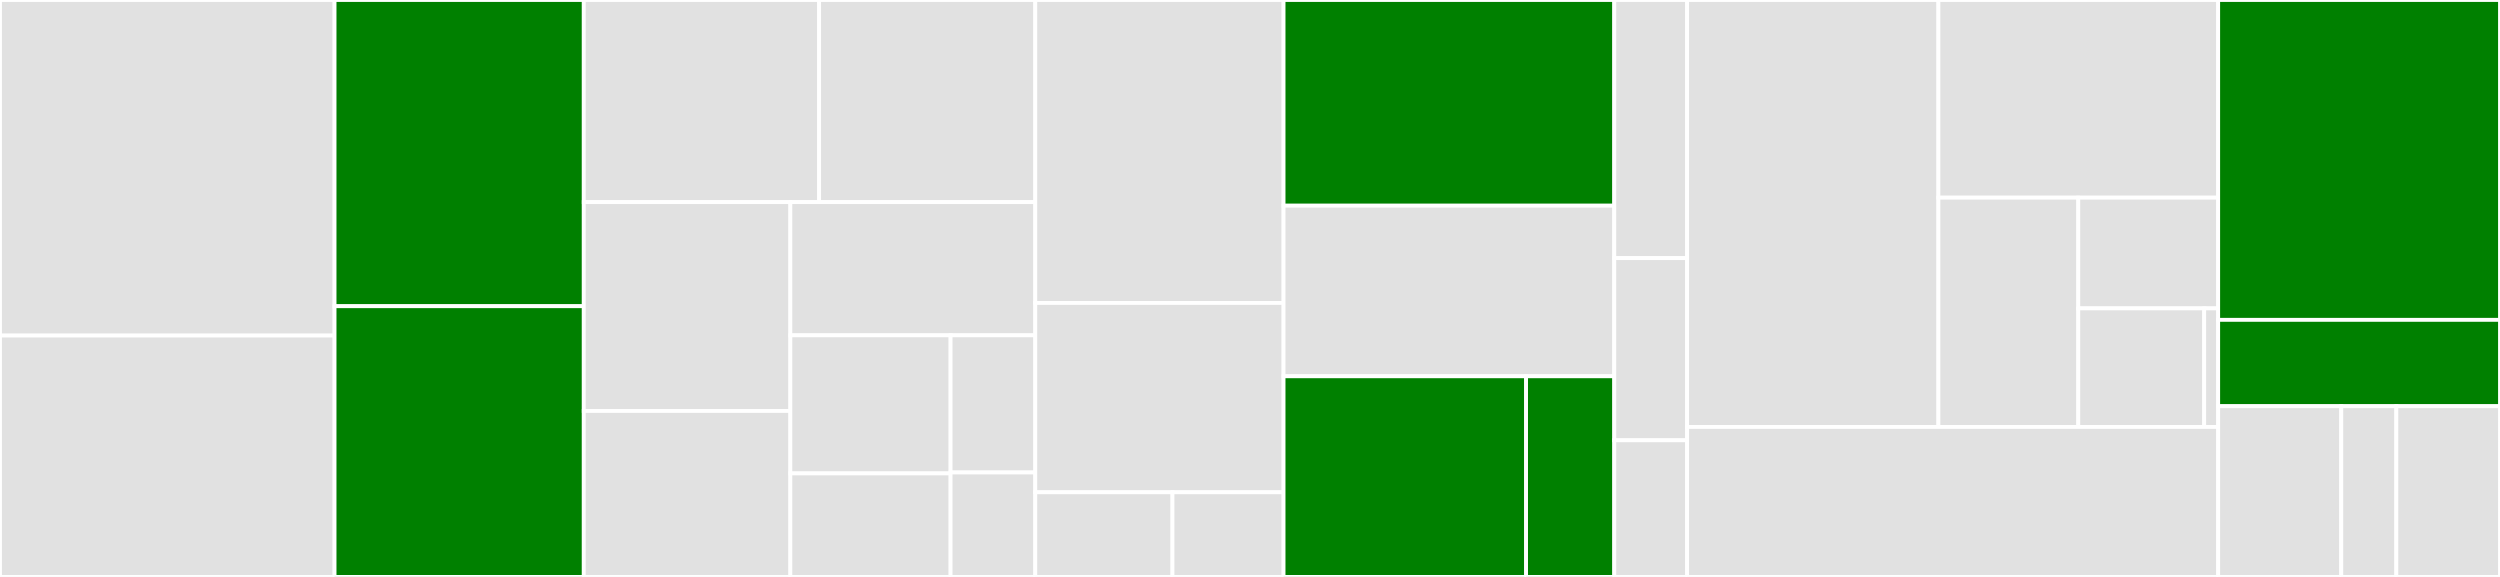 <svg baseProfile="full" width="650" height="150" viewBox="0 0 650 150" version="1.1"
xmlns="http://www.w3.org/2000/svg" xmlns:ev="http://www.w3.org/2001/xml-events"
xmlns:xlink="http://www.w3.org/1999/xlink">

<rect x="0" y="0" width="650" height="150" fill="#333333" stroke="none"/>

<style>rect.s{mask:url(#mask);}</style>
<defs>
  <pattern id="white" width="4" height="4" patternUnits="userSpaceOnUse" patternTransform="rotate(45)">
    <rect width="2" height="2" transform="translate(0,0)" fill="white"></rect>
  </pattern>
  <mask id="mask">
    <rect x="0" y="0" width="100%" height="100%" fill="url(#white)"></rect>
  </mask>
</defs>

<rect x="0" y="0" width="86.982" height="87.249" fill="#e1e1e1" stroke="white" stroke-width="1" class=" tooltipped" data-content="storagemarket/impl/types_cbor_gen.go"><title>storagemarket/impl/types_cbor_gen.go</title></rect>
<rect x="0" y="87.249" width="86.982" height="62.751" fill="#e1e1e1" stroke="white" stroke-width="1" class=" tooltipped" data-content="storagemarket/impl/client.go"><title>storagemarket/impl/client.go</title></rect>
<rect x="86.982" y="0" width="64.801" height="79.615" fill="green" stroke="white" stroke-width="1" class=" tooltipped" data-content="storagemarket/impl/provider.go"><title>storagemarket/impl/provider.go</title></rect>
<rect x="86.982" y="79.615" width="64.801" height="70.385" fill="green" stroke="white" stroke-width="1" class=" tooltipped" data-content="storagemarket/impl/provider_states.go"><title>storagemarket/impl/provider_states.go</title></rect>
<rect x="151.783" y="0" width="61.184" height="52.548" fill="#e1e1e1" stroke="white" stroke-width="1" class=" tooltipped" data-content="storagemarket/impl/client_cbor_gen.go"><title>storagemarket/impl/client_cbor_gen.go</title></rect>
<rect x="212.967" y="0" width="56.204" height="52.548" fill="#e1e1e1" stroke="white" stroke-width="1" class=" tooltipped" data-content="storagemarket/impl/provider_utils.go"><title>storagemarket/impl/provider_utils.go</title></rect>
<rect x="151.783" y="52.548" width="53.707" height="54.295" fill="#e1e1e1" stroke="white" stroke-width="1" class=" tooltipped" data-content="storagemarket/impl/provider_asks.go"><title>storagemarket/impl/provider_asks.go</title></rect>
<rect x="151.783" y="106.843" width="53.707" height="43.157" fill="#e1e1e1" stroke="white" stroke-width="1" class=" tooltipped" data-content="storagemarket/impl/client_utils.go"><title>storagemarket/impl/client_utils.go</title></rect>
<rect x="205.49" y="52.548" width="63.682" height="34.637" fill="#e1e1e1" stroke="white" stroke-width="1" class=" tooltipped" data-content="storagemarket/impl/client_storagemarket.go"><title>storagemarket/impl/client_storagemarket.go</title></rect>
<rect x="205.49" y="87.184" width="41.661" height="35.895" fill="#e1e1e1" stroke="white" stroke-width="1" class=" tooltipped" data-content="storagemarket/impl/client_states.go"><title>storagemarket/impl/client_states.go</title></rect>
<rect x="205.49" y="123.079" width="41.661" height="26.921" fill="#e1e1e1" stroke="white" stroke-width="1" class=" tooltipped" data-content="storagemarket/impl/provider_storagemarket.go"><title>storagemarket/impl/provider_storagemarket.go</title></rect>
<rect x="247.151" y="87.184" width="22.021" height="35.652" fill="#e1e1e1" stroke="white" stroke-width="1" class=" tooltipped" data-content="storagemarket/impl/provider_cbor_gen.go"><title>storagemarket/impl/provider_cbor_gen.go</title></rect>
<rect x="247.151" y="122.837" width="22.021" height="27.163" fill="#e1e1e1" stroke="white" stroke-width="1" class=" tooltipped" data-content="storagemarket/impl/types.go"><title>storagemarket/impl/types.go</title></rect>
<rect x="269.172" y="0" width="64.551" height="78.764" fill="#e1e1e1" stroke="white" stroke-width="1" class=" tooltipped" data-content="retrievalmarket/impl/client.go"><title>retrievalmarket/impl/client.go</title></rect>
<rect x="269.172" y="78.764" width="64.551" height="49.228" fill="#e1e1e1" stroke="white" stroke-width="1" class=" tooltipped" data-content="retrievalmarket/impl/blockio/traverser.go"><title>retrievalmarket/impl/blockio/traverser.go</title></rect>
<rect x="269.172" y="127.992" width="35.673" height="22.008" fill="#e1e1e1" stroke="white" stroke-width="1" class=" tooltipped" data-content="retrievalmarket/impl/blockio/reader.go"><title>retrievalmarket/impl/blockio/reader.go</title></rect>
<rect x="304.845" y="127.992" width="28.878" height="22.008" fill="#e1e1e1" stroke="white" stroke-width="1" class=" tooltipped" data-content="retrievalmarket/impl/blockio/verify.go"><title>retrievalmarket/impl/blockio/verify.go</title></rect>
<rect x="333.723" y="0" width="85.985" height="53.478" fill="green" stroke="white" stroke-width="1" class=" tooltipped" data-content="retrievalmarket/impl/provider.go"><title>retrievalmarket/impl/provider.go</title></rect>
<rect x="333.723" y="53.478" width="85.985" height="44.348" fill="#e1e1e1" stroke="white" stroke-width="1" class=" tooltipped" data-content="retrievalmarket/impl/clientstates/client_states.go"><title>retrievalmarket/impl/clientstates/client_states.go</title></rect>
<rect x="333.723" y="97.826" width="63.056" height="52.174" fill="green" stroke="white" stroke-width="1" class=" tooltipped" data-content="retrievalmarket/impl/providerstates/provider_states.go"><title>retrievalmarket/impl/providerstates/provider_states.go</title></rect>
<rect x="396.779" y="97.826" width="22.929" height="52.174" fill="green" stroke="white" stroke-width="1" class=" tooltipped" data-content="retrievalmarket/impl/blockunsealing/blockunsealing.go"><title>retrievalmarket/impl/blockunsealing/blockunsealing.go</title></rect>
<rect x="419.709" y="0" width="18.942" height="67.105" fill="#e1e1e1" stroke="white" stroke-width="1" class=" tooltipped" data-content="retrievalmarket/network/libp2p_impl.go"><title>retrievalmarket/network/libp2p_impl.go</title></rect>
<rect x="419.709" y="67.105" width="18.942" height="47.368" fill="#e1e1e1" stroke="white" stroke-width="1" class=" tooltipped" data-content="retrievalmarket/network/deal_stream.go"><title>retrievalmarket/network/deal_stream.go</title></rect>
<rect x="419.709" y="114.474" width="18.942" height="35.526" fill="#e1e1e1" stroke="white" stroke-width="1" class=" tooltipped" data-content="retrievalmarket/network/query_stream.go"><title>retrievalmarket/network/query_stream.go</title></rect>
<rect x="438.65" y="0" width="65.333" height="111.011" fill="#e1e1e1" stroke="white" stroke-width="1" class=" tooltipped" data-content="shared/types/voucher_cbor_gen.go"><title>shared/types/voucher_cbor_gen.go</title></rect>
<rect x="503.983" y="0" width="72.742" height="51.394" fill="#e1e1e1" stroke="white" stroke-width="1" class=" tooltipped" data-content="shared/types/ask_cbor_gen.go"><title>shared/types/ask_cbor_gen.go</title></rect>
<rect x="503.983" y="51.394" width="36.371" height="59.617" fill="#e1e1e1" stroke="white" stroke-width="1" class=" tooltipped" data-content="shared/types/signature.go"><title>shared/types/signature.go</title></rect>
<rect x="540.354" y="51.394" width="36.371" height="28.781" fill="#e1e1e1" stroke="white" stroke-width="1" class=" tooltipped" data-content="shared/types/voucher.go"><title>shared/types/voucher.go</title></rect>
<rect x="540.354" y="80.174" width="32.734" height="30.836" fill="#e1e1e1" stroke="white" stroke-width="1" class=" tooltipped" data-content="shared/types/signature_cgo.go"><title>shared/types/signature_cgo.go</title></rect>
<rect x="573.088" y="80.174" width="3.637" height="30.836" fill="#e1e1e1" stroke="white" stroke-width="1" class=" tooltipped" data-content="shared/types/ask.go"><title>shared/types/ask.go</title></rect>
<rect x="438.65" y="111.011" width="138.075" height="38.989" fill="#e1e1e1" stroke="white" stroke-width="1" class=" tooltipped" data-content="shared/tokenamount/tokenamount.go"><title>shared/tokenamount/tokenamount.go</title></rect>
<rect x="576.725" y="0" width="73.275" height="83.163" fill="green" stroke="white" stroke-width="1" class=" tooltipped" data-content="piecestore/types_cbor_gen.go"><title>piecestore/types_cbor_gen.go</title></rect>
<rect x="576.725" y="83.163" width="73.275" height="22.449" fill="green" stroke="white" stroke-width="1" class=" tooltipped" data-content="piecestore/piecestore.go"><title>piecestore/piecestore.go</title></rect>
<rect x="576.725" y="105.612" width="32.005" height="44.388" fill="#e1e1e1" stroke="white" stroke-width="1" class=" tooltipped" data-content="filestore/filestore.go"><title>filestore/filestore.go</title></rect>
<rect x="608.73" y="105.612" width="14.318" height="44.388" fill="#e1e1e1" stroke="white" stroke-width="1" class=" tooltipped" data-content="filestore/file.go"><title>filestore/file.go</title></rect>
<rect x="623.048" y="105.612" width="26.952" height="44.388" fill="#e1e1e1" stroke="white" stroke-width="1" class=" tooltipped" data-content="pieceio/pieceio.go"><title>pieceio/pieceio.go</title></rect>
</svg>